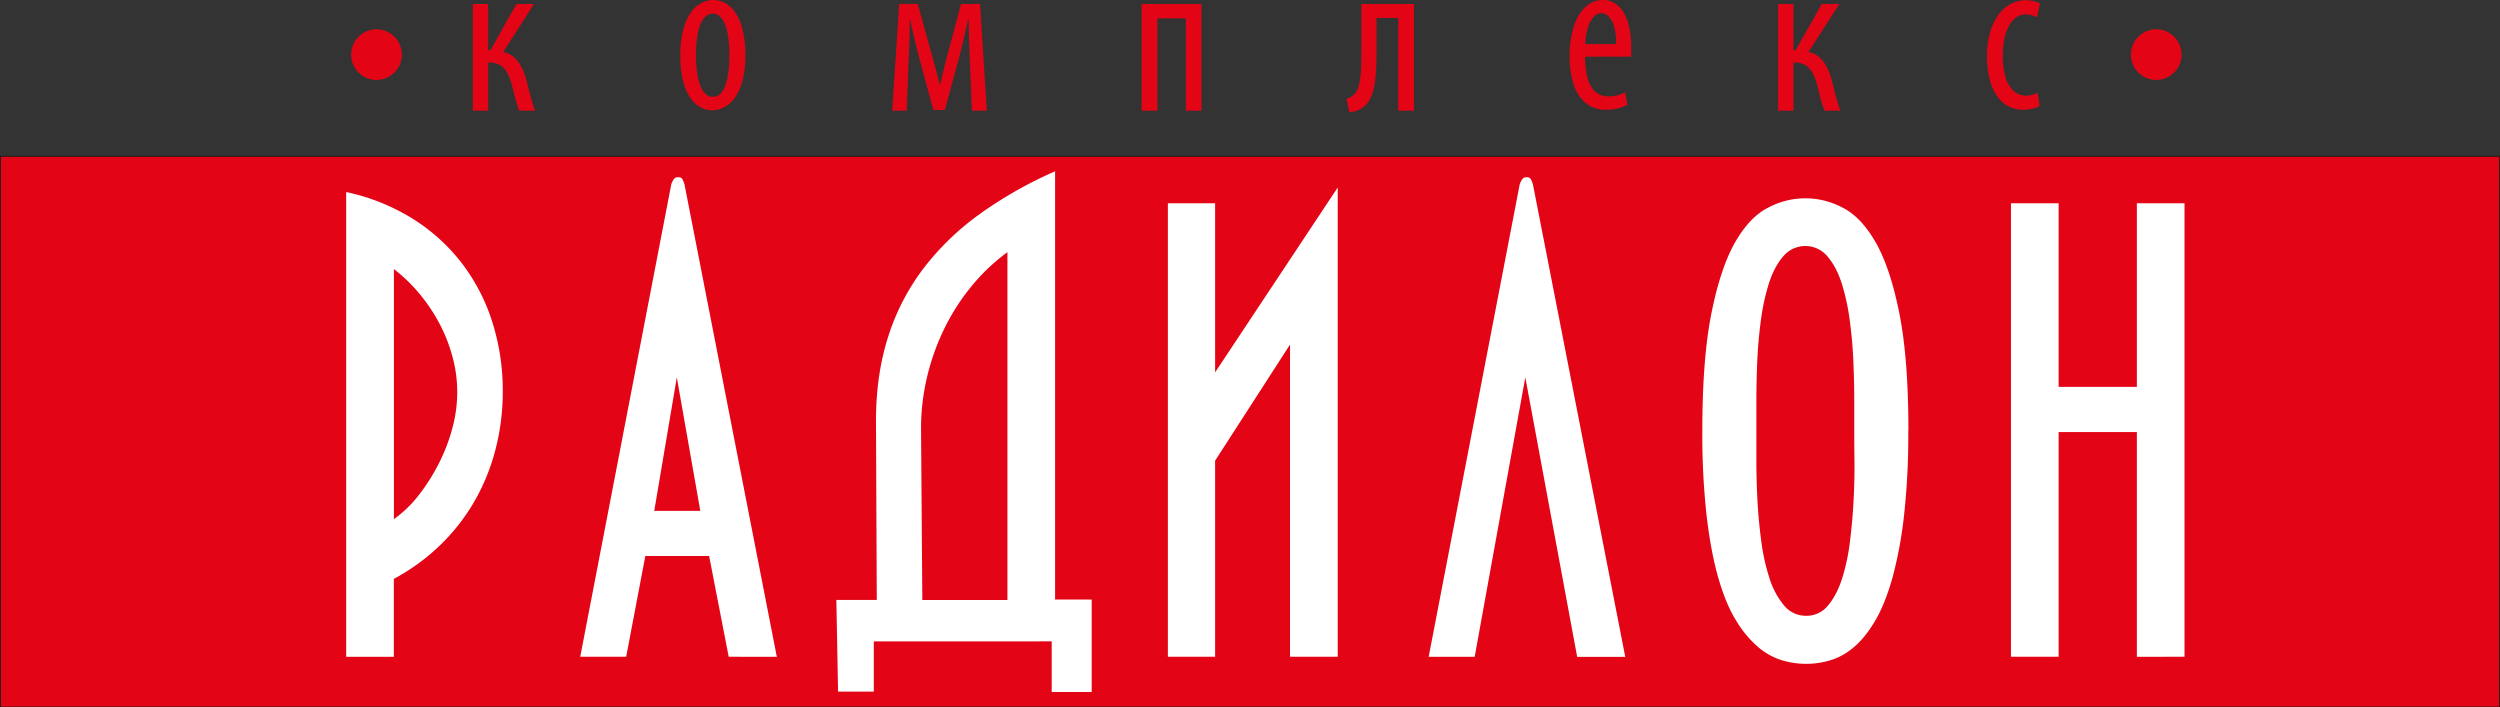 <svg xmlns="http://www.w3.org/2000/svg" viewBox="0 0 1629.62 461.16"><rect x="0" y="0" width="1629.62" height="461.16" fill="#333333" stroke="none"/><g id="Layer_2" data-name="Layer 2"><g id="Layer_1-2" data-name="Layer 1"><rect x="0.28" y="101.87" width="1629.05" height="359.01" fill="#e30416"/><rect x="0.28" y="101.87" width="1629.05" height="359.01" fill="none" stroke="#1b1918" stroke-width="0.57"/><path d="M298.05,255.7a87.86,87.86,0,0,0-3.05-23,104.4,104.4,0,0,0-8.45-21.61,112.68,112.68,0,0,0-13-19.46,104.82,104.82,0,0,0-16.78-16.22v163a78.1,78.1,0,0,0,16.64-16.21,128,128,0,0,0,13-20.81,115.65,115.65,0,0,0,8.6-22.84,90.37,90.37,0,0,0,3.05-22.83Zm29.68-.54a150,150,0,0,1-4.57,37.16A136.32,136.32,0,0,1,309.71,326a130.6,130.6,0,0,1-22.2,28.78,135.29,135.29,0,0,1-30.78,22.56v50.8H225.66V125.18a135.38,135.38,0,0,1,43.41,17.43,122.24,122.24,0,0,1,32,29A124.85,124.85,0,0,1,320.94,210a148,148,0,0,1,6.79,45.13ZM441.18,246l-14.7,87h30ZM475,428.1l-12.76-65.66H420.65L408.17,428.1H378.22l59.36-308a13.37,13.37,0,0,1,1.52-3.11,3.25,3.25,0,0,1,2.91-1.48c1.48,0,2.45.49,2.91,1.48a29.66,29.66,0,0,1,1.25,3.11l60.2,308.05Zm94.59-10v32.7h-23.3l-1.11-59.72h26.35L571,274.62q0-30.27,7.91-55a146.73,146.73,0,0,1,23-44.58,174.35,174.35,0,0,1,36.75-35.54,270,270,0,0,1,49.1-27.83V390.81h23.85v60.26H685.55v-33Zm87.1-253.73a128.28,128.28,0,0,0-24.14,23.1,141.72,141.72,0,0,0-17.61,28,151.25,151.25,0,0,0-10.82,31.07,145.23,145.23,0,0,0-3.74,32.7l.83,111.87h55.48ZM761.28,428.1V132.48h30.79V242.73L872,122.21V428.1H840.89V224.62l-48.82,75.67V428.1ZM994.27,246l-33,182.13h-30l59.36-308a14.21,14.21,0,0,1,1.52-3.11,3.25,3.25,0,0,1,2.92-1.48,2.88,2.88,0,0,1,2.91,1.48,32,32,0,0,1,1.25,3.11l60.19,308.05h-31.34Zm214.42,34.86V261.37q0-12.15-.56-25.53T1205.78,209a141.72,141.72,0,0,0-5.27-24.32q-3.48-10.8-9.3-17.56a18.76,18.76,0,0,0-28.84,0q-5.83,6.75-9.3,17.56A141.72,141.72,0,0,0,1147.8,209q-1.8,13.52-2.35,26.89t-.56,25.53v39.19q0,11.88.69,25.26t2.5,26.89a131.65,131.65,0,0,0,5.41,24.32,51.59,51.59,0,0,0,9.43,17.56,18.28,18.28,0,0,0,14.43,6.76,17.88,17.88,0,0,0,14.28-6.76q5.68-6.75,9.15-17.56a133.24,133.24,0,0,0,5.13-24.32q1.68-13.51,2.36-26.89t.56-25.26q-.15-11.9-.14-19.73Zm35.22,0a477.31,477.31,0,0,1-2.77,55.13,268.77,268.77,0,0,1-7.49,40.39q-4.71,16.89-11.09,27.84t-13.73,17.29a42.48,42.48,0,0,1-15.4,8.79,54.67,54.67,0,0,1-32.17,0,43.84,43.84,0,0,1-15.54-8.79,71,71,0,0,1-14.14-17.16q-6.66-10.8-11.51-27.7t-7.63-40.53a480.48,480.48,0,0,1-2.78-55.26q0-47.29,6-77t15.53-46.21q9.57-16.49,21.64-22.43a51.41,51.41,0,0,1,48,0q12.08,5.94,21.64,22.43T1238,203.82q6,29.73,6,77Zm149,147.27V281.64h-51V428.1h-31.07V132.48h31.07V252.19h51V132.48h31.06V428.1Z" fill="#fff" fill-rule="evenodd"/><path d="M308.2,2.59V72.12h10V40.8h1.07a12.5,12.5,0,0,1,6.94,1.8,13.65,13.65,0,0,1,4.58,5.17,35.88,35.88,0,0,1,3,8.12c.74,3.11,1.47,6.06,2.22,8.81a76,76,0,0,0,2.45,7.42h10.41c-.71-1.79-1.38-3.75-2-5.86s-1.22-4.26-1.78-6.42-1.07-4.26-1.56-6.25a46,46,0,0,0-3.15-9,23,23,0,0,0-5-7A14.67,14.67,0,0,0,328,33.91L348.11,2.59H336.63L319.68,32.76h-1.47V2.59ZM465.05,0A16.72,16.72,0,0,0,457,2.06a20.34,20.34,0,0,0-6.92,6.44,34.66,34.66,0,0,0-4.82,11.21,66.62,66.62,0,0,0-1.83,16.35A69.12,69.12,0,0,0,445.07,52a35.38,35.38,0,0,0,4.47,11.14,19.63,19.63,0,0,0,6.68,6.58,16.17,16.17,0,0,0,8.16,2.16A16.54,16.54,0,0,0,471.9,70a20,20,0,0,0,6.94-6,33.85,33.85,0,0,0,5.08-11.09,66.73,66.73,0,0,0,1.95-16.95,69,69,0,0,0-1.64-15.85,36.62,36.62,0,0,0-4.45-11.21,20.07,20.07,0,0,0-6.63-6.66,15.68,15.68,0,0,0-8.1-2.2Zm-.4,8.91a6.66,6.66,0,0,1,4.6,1.79,12.71,12.71,0,0,1,3.12,4.65,32.33,32.33,0,0,1,1.91,6.47,61.34,61.34,0,0,1,.93,7.2c.18,2.44.25,4.75.25,6.9s-.07,4.5-.25,7a62.74,62.74,0,0,1-.93,7.25,32.37,32.37,0,0,1-1.84,6.47,12.89,12.89,0,0,1-3.05,4.67,6.37,6.37,0,0,1-4.48,1.79,7.18,7.18,0,0,1-4.76-1.72,12.55,12.55,0,0,1-3.22-4.53,30.93,30.93,0,0,1-2-6.37,58.63,58.63,0,0,1-1-7.3c-.18-2.49-.27-4.91-.27-7.23,0-2.15.07-4.46.25-6.9a63.56,63.56,0,0,1,.95-7.2,31.07,31.07,0,0,1,1.92-6.47A12.77,12.77,0,0,1,460,10.7a6.8,6.8,0,0,1,4.67-1.79ZM581.58,72.12h9.48l1.07-29.3q.27-4.86.44-9.63c.14-3.19.23-6.44.32-9.77s.13-6.83.17-10.49h.27q1.3,6.39,3,13.51T600,40.8l8.41,30.89h7.48l8.68-31.89q2-7.68,3.64-14.49c1.09-4.55,2-8.62,2.77-12.24h.39q.11,4.92.2,8.84c.07,2.61.14,5,.23,7.26s.15,4.38.24,6.49.18,4.3.27,6.58l1.2,29.88h9.74l-4.4-69.53H626.44l-8.15,30.6c-.55,2-1.06,3.9-1.53,5.65s-.89,3.47-1.29,5.15-.85,3.42-1.27,5.27-.89,3.85-1.38,6.06h-.27c-.66-2.8-1.29-5.37-1.91-7.72s-1.23-4.69-1.87-7-1.33-4.76-2.09-7.42l-8.41-30.6H586.12ZM744.17,2.59V72.12h10.28V11.93H773V72.12h10.15V2.59Zm143.23,0V34.48c0,4.29-.07,8.17-.26,11.69a52.85,52.85,0,0,1-1.23,9,13.38,13.38,0,0,1-2.78,5.84,10.18,10.18,0,0,1-2.29,2,10.36,10.36,0,0,1-3.18,1.27l1.87,8.76a14.7,14.7,0,0,0,3.56-.43,12.9,12.9,0,0,0,3.24-1.29,14.86,14.86,0,0,0,5.77-5.18,25.26,25.26,0,0,0,3.31-8.09,64.91,64.91,0,0,0,1.51-10.87c.25-4.09.38-8.57.36-13.5v-22h14.15V72.12h10.28V2.59Zm175.81,34.34c.06-.87.11-1.78.11-2.78s0-2.13,0-3.4a61.73,61.73,0,0,0-1-11.47,36.65,36.65,0,0,0-3.23-9.85,18.69,18.69,0,0,0-5.72-6.84A14.34,14.34,0,0,0,1044.92,0a16.56,16.56,0,0,0-11.39,4.48c-3.25,3-5.79,7.16-7.61,12.64a63,63,0,0,0-2.76,19.52,58.12,58.12,0,0,0,2.65,18.51,25.82,25.82,0,0,0,7.87,12.07,20.14,20.14,0,0,0,13,4.33,33.84,33.84,0,0,0,5.12-.38,31.14,31.14,0,0,0,4.89-1.1,21.89,21.89,0,0,0,4.14-1.82l-1.6-8.19a17.16,17.16,0,0,1-4.63,2,23.6,23.6,0,0,1-6,.77,13.86,13.86,0,0,1-5.54-1.06,11.89,11.89,0,0,1-4.89-3.9,21.64,21.64,0,0,1-3.52-7.9,54.42,54.42,0,0,1-1.4-13Zm-29.91-8.2a46.14,46.14,0,0,1,.87-7.13,31.84,31.84,0,0,1,2-6.49,14.88,14.88,0,0,1,3.22-4.69,6.4,6.4,0,0,1,4.41-1.8,6.71,6.71,0,0,1,4.74,2.11,15.09,15.09,0,0,1,3.6,6.58,37.94,37.94,0,0,1,1.27,11.42ZM1159.05,2.59V72.12h10V40.8h1.07a12.47,12.47,0,0,1,6.94,1.8,13.65,13.65,0,0,1,4.58,5.17,36.86,36.86,0,0,1,3,8.12c.73,3.11,1.47,6.06,2.22,8.81a73.4,73.4,0,0,0,2.45,7.42h10.41c-.71-1.79-1.38-3.75-2-5.86s-1.22-4.26-1.78-6.42-1.07-4.26-1.56-6.25a46,46,0,0,0-3.16-9,22.84,22.84,0,0,0-5-7,14.67,14.67,0,0,0-7.43-3.66L1199,2.59h-11.48l-17,30.17h-1.47V2.59Zm169.13,57.9a21.16,21.16,0,0,1-3.58,1.36,14.42,14.42,0,0,1-3.9.5,11.74,11.74,0,0,1-8.16-3.13,19.52,19.52,0,0,1-5.21-8.91,47.43,47.43,0,0,1-1.84-14,54.6,54.6,0,0,1,.88-10,35,35,0,0,1,2.74-8.6,16.82,16.82,0,0,1,4.65-6,10.69,10.69,0,0,1,6.68-2.28,14.52,14.52,0,0,1,4.42.67,14.87,14.87,0,0,1,2.92,1.2l2-9a14.05,14.05,0,0,0-2.4-1.08,22.93,22.93,0,0,0-3.21-.76,18.14,18.14,0,0,0-3.47-.32A21,21,0,0,0,1309.91,3a24.57,24.57,0,0,0-8,7.76,38.25,38.25,0,0,0-5,11.52,55.49,55.49,0,0,0-1.71,14.08q0,11.51,3,19.35t8.23,11.83a20,20,0,0,0,12.41,4,23.93,23.93,0,0,0,6.19-.77,15,15,0,0,0,4.49-1.82Z" fill="#e30416" fill-rule="evenodd"/><path d="M1405.53,19.09a16.51,16.51,0,1,1-15.25,10.19,16.51,16.51,0,0,1,15.25-10.19Z" fill="#e30416" fill-rule="evenodd"/><path d="M245.42,19.09a16.51,16.51,0,1,1-15.25,10.19,16.49,16.49,0,0,1,15.25-10.19Z" fill="#e30416" fill-rule="evenodd"/></g></g></svg>